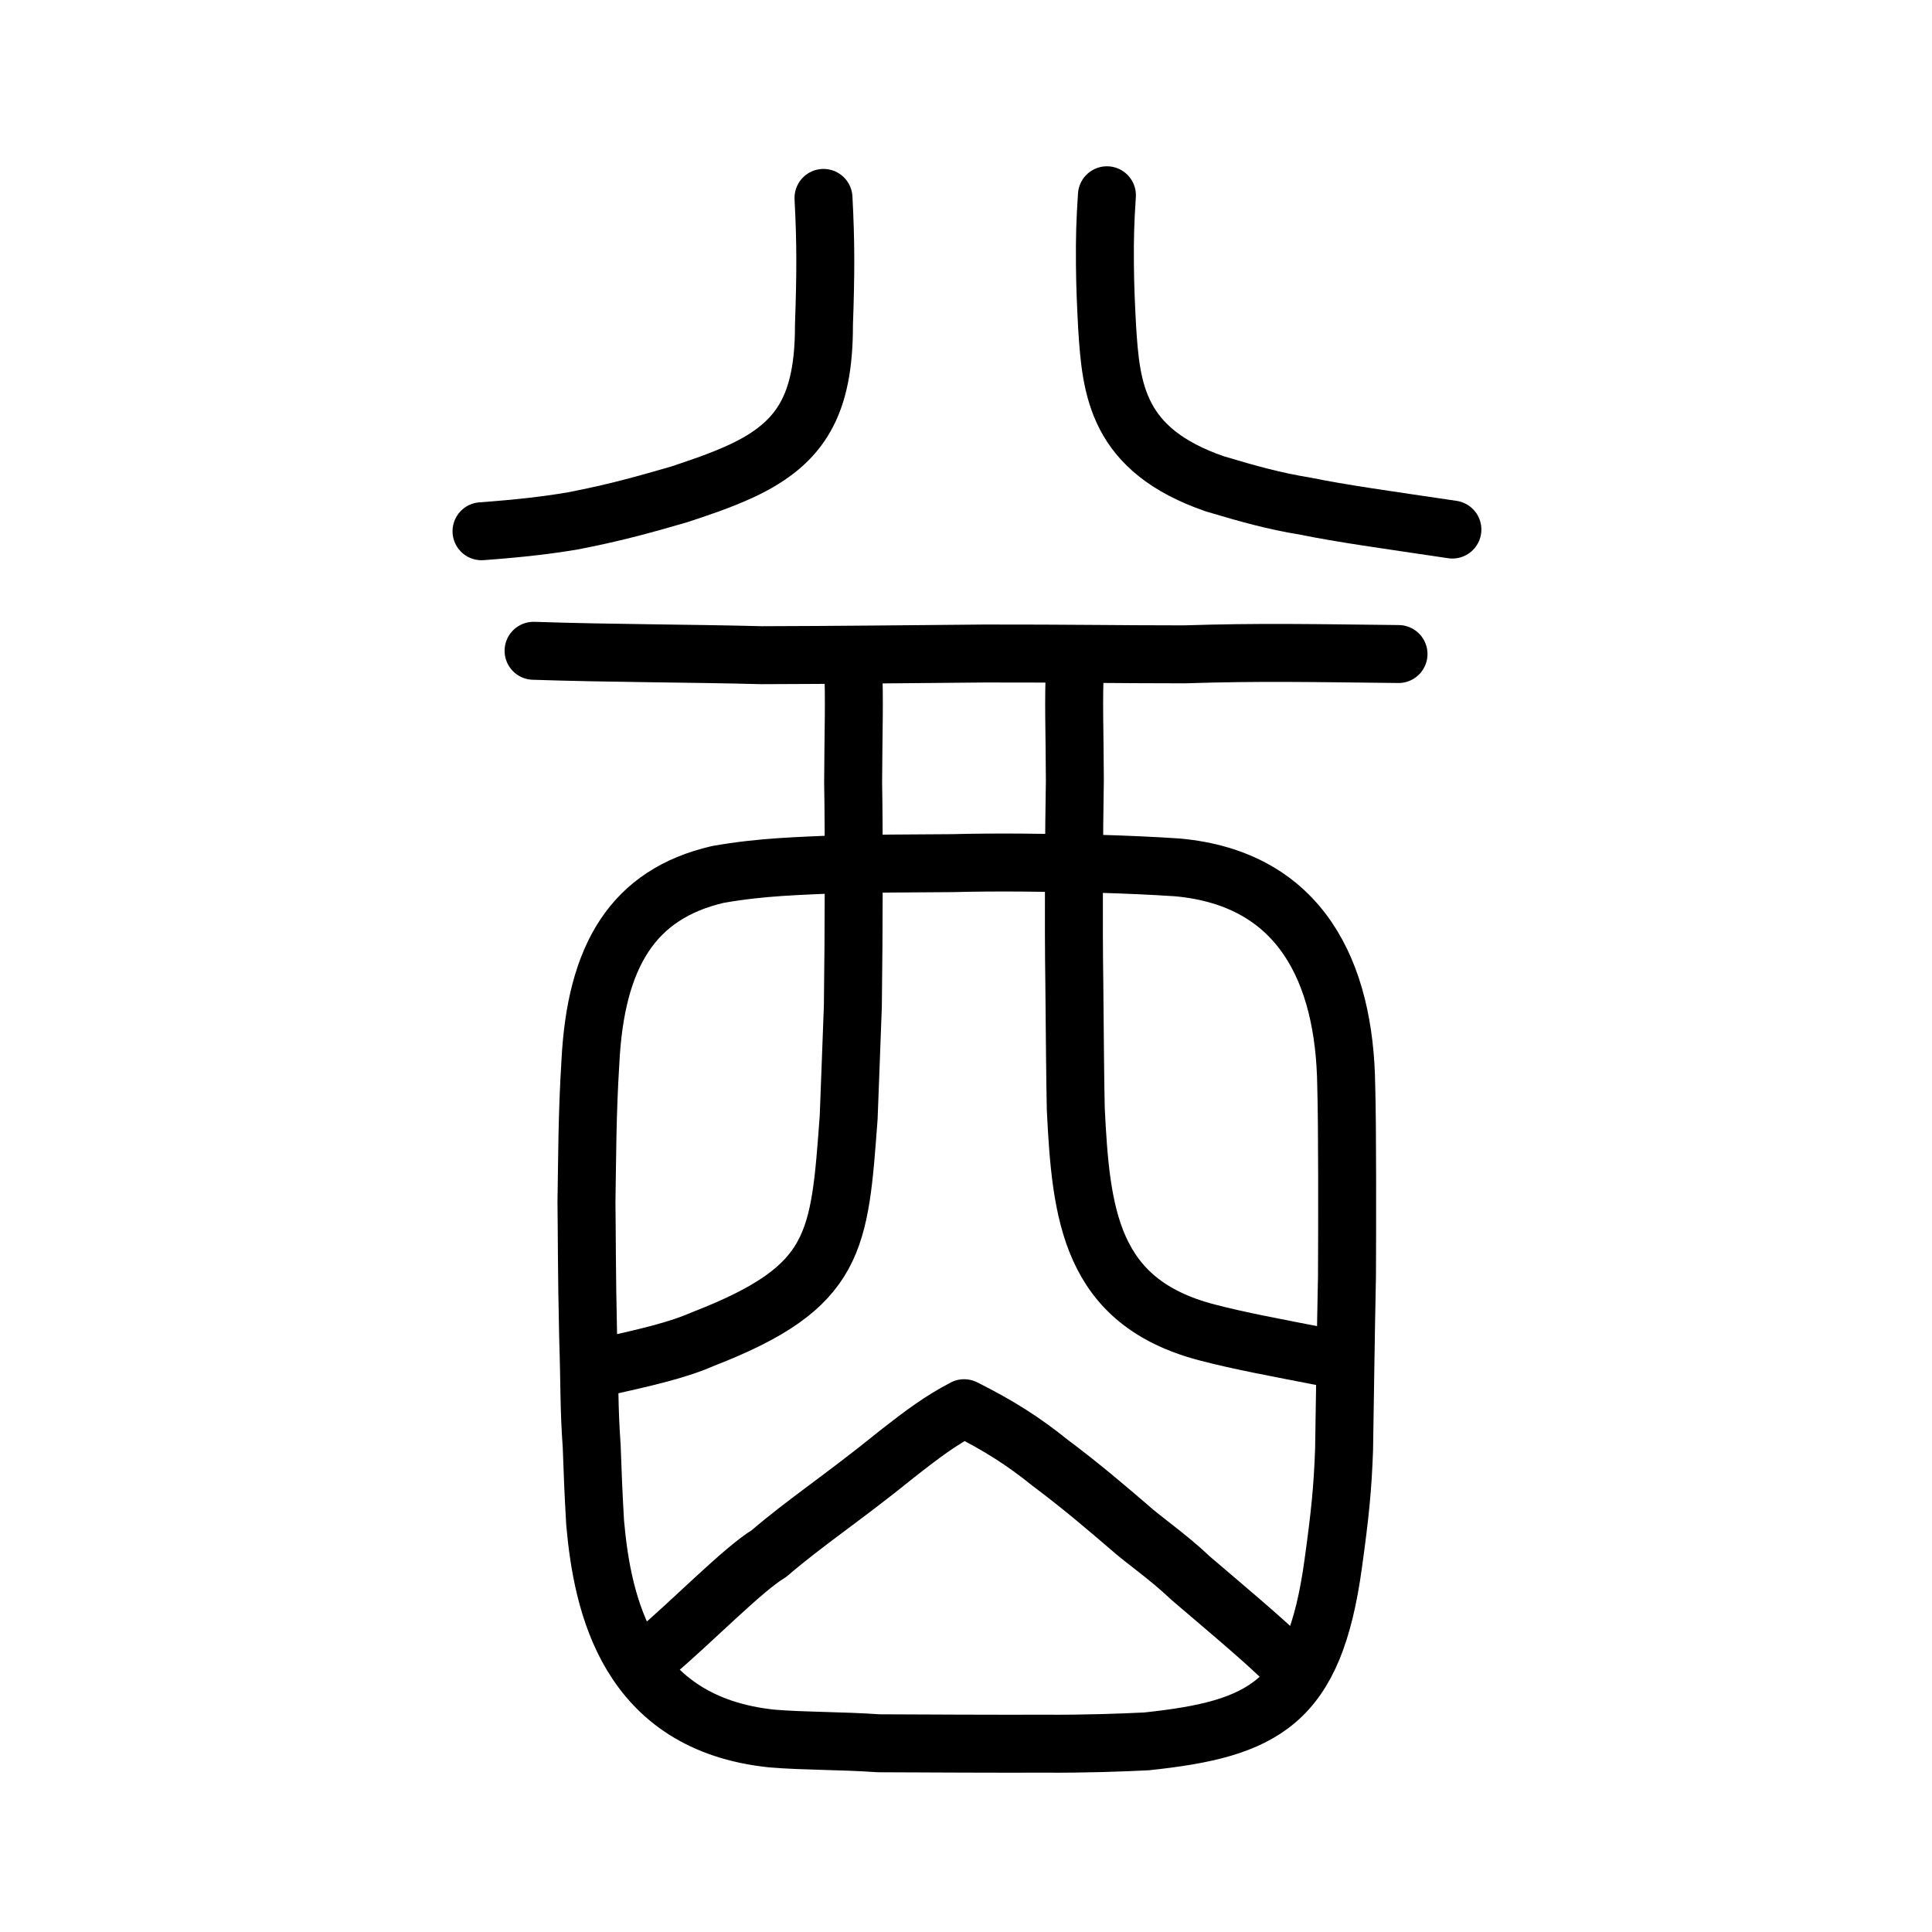 <?xml version="1.0" encoding="UTF-8" standalone="no"?>
<!-- Created with Inkscape (http://www.inkscape.org/) -->

<svg
   xmlns:dc="http://purl.org/dc/elements/1.1/"
   xmlns:cc="http://creativecommons.org/ns#"
   xmlns:rdf="http://www.w3.org/1999/02/22-rdf-syntax-ns#"
   xmlns:svg="http://www.w3.org/2000/svg"
   xmlns="http://www.w3.org/2000/svg"
   xmlns:sodipodi="http://sodipodi.sourceforge.net/DTD/sodipodi-0.dtd"
   xmlns:inkscape="http://www.inkscape.org/namespaces/inkscape"
   width="200px"
   height="200px"
   viewBox="0 0 200 200"
   version="1.1"
   id="SVGRoot"
   inkscape:version="0.92.3 (2405546, 2018-03-11)"
   sodipodi:docname="914bss.svg">
  <sodipodi:namedview
     id="base"
     pagecolor="#ffffff"
     bordercolor="#666666"
     borderopacity="1.0"
     inkscape:pageopacity="0.0"
     inkscape:pageshadow="2"
     inkscape:zoom="5.6568544"
     inkscape:cx="113.12996"
     inkscape:cy="143.19901"
     inkscape:document-units="px"
     inkscape:current-layer="layer1"
     showgrid="true"
     inkscape:window-width="1080"
     inkscape:window-height="699"
     inkscape:window-x="236"
     inkscape:window-y="168"
     inkscape:window-maximized="0"
     inkscape:snap-global="false"
     showguides="false">
    <inkscape:grid
       type="xygrid"
       id="grid7349" />
  </sodipodi:namedview>
  <defs
     id="defs6787" />
  <g
     id="layer1"
     inkscape:groupmode="layer"
     inkscape:label="レイヤー 1">
    <path
       style="opacity:1;vector-effect:none;fill:none;fill-opacity:1;stroke:#000000;stroke-width:6;stroke-linecap:round;stroke-linejoin:round;stroke-miterlimit:4;stroke-dasharray:none;stroke-dashoffset:0;stroke-opacity:1"
       d="m 61.252,149.703 c -0.291,-4.056 -0.199,-6.174 -0.363,-11.112 -0.163,-7.033 -0.134,-11.416 -0.178,-14.114 0.076,-4.354 0.065,-9.132 0.406,-14.51 0.551,-11.061 4.432,-17.397 13.172,-19.44 4.653,-0.823 8.471,-0.873 12.577,-1.068 3.469,-0.056 6.982,-0.079 11.734,-0.107 4.692,-0.124 9.549,-0.048 14.829,0.057 3.323,0.094 5.903,0.216 8.455,0.383 12.783,1.161 17.332,10.865 17.478,22.629 0.123,4.023 0.102,14.636 0.077,19.699 -0.115,5.507 -0.199,11.707 -0.299,17.92 -0.144,4.002 -0.409,6.689 -1.127,11.854 -1.974,14.44 -7.161,17.085 -19.323,18.372 -2.57,0.128 -6.338,0.266 -10.515,0.239 -5.734,0.014 -11.469,-0.017 -17.204,-0.042 -4.069,-0.28 -7.651,-0.211 -11.046,-0.491 -14.997,-1.543 -17.572,-13.917 -18.317,-22.344 -0.17,-2.944 -0.265,-5.183 -0.356,-7.925 z"
       id="path7385-0"
       inkscape:connector-curvature="0"
       sodipodi:nodetypes="cccccccccccccccccccc" />
    <path
       style="fill:none;stroke:#000000;stroke-width:6;stroke-linecap:round;stroke-linejoin:round;stroke-miterlimit:4;stroke-dasharray:none;stroke-opacity:1"
       d="m 55.235,67.37 c 8.141,0.272 16.055,0.255 23.586,0.455 7.428,-0.015 16.145,-0.114 23.111,-0.174 8.891,-0.009 13.781,0.086 20.66,0.087 7.852,-0.253 13.446,-0.125 22.182,-0.033"
       id="path4568-4"
       inkscape:connector-curvature="0"
       sodipodi:nodetypes="ccccc" />
    <path
       style="opacity:1;vector-effect:none;fill:none;fill-opacity:1;stroke:#000000;stroke-width:6;stroke-linecap:round;stroke-linejoin:round;stroke-miterlimit:4;stroke-dasharray:none;stroke-dashoffset:0;stroke-opacity:1"
       d="m 67.84,171.065 c 3.83,-3.231 9.119,-8.658 11.754,-10.233 3.844,-3.3 7.533,-5.674 13.146,-10.217 2.935,-2.305 4.634,-3.561 7.066,-4.838 3.663,1.832 6.165,3.449 8.88,5.634 3.265,2.444 5.92,4.722 8.211,6.686 1.516,1.364 3.977,3.01 6.377,5.292 3.495,2.991 6.825,5.76 9.252,8.071"
       id="path836"
       inkscape:connector-curvature="0"
       sodipodi:nodetypes="cccccccc" />
    <path
       style="opacity:1;vector-effect:none;fill:none;fill-opacity:1;stroke:#000000;stroke-width:6;stroke-linecap:round;stroke-linejoin:round;stroke-miterlimit:4;stroke-dasharray:none;stroke-dashoffset:0;stroke-opacity:1"
       d="m 61.077,141.804 c 6.359,-1.383 9.136,-2.067 11.852,-3.248 13.787,-5.372 13.96,-9.973 14.925,-22.872 0.128,-3.573 0.287,-7.307 0.434,-11.543 0.103,-7.761 0.125,-17.849 0.028,-23.114 0.022,-5.536 0.163,-8.363 -0.011,-12.393"
       id="path6166"
       inkscape:connector-curvature="0"
       sodipodi:nodetypes="cccccc" />
    <path
       style="opacity:1;vector-effect:none;fill:none;fill-opacity:1;stroke:#000000;stroke-width:6;stroke-linecap:round;stroke-linejoin:round;stroke-miterlimit:4;stroke-dasharray:none;stroke-dashoffset:0;stroke-opacity:1"
       d="m 137.735,140.604 c -5.76,-1.117 -9.508,-1.809 -12.816,-2.681 -12.08,-3.159 -13.017,-12.247 -13.554,-23.102 -0.068,-3.058 -0.099,-7.65 -0.152,-13.076 -0.09,-5.827 -0.038,-15.96 0.056,-21.009 -0.022,-5.316 -0.158,-8.037 0.011,-11.895"
       id="path6166-8"
       inkscape:connector-curvature="0"
       sodipodi:nodetypes="cccccc" />
    <path
       style="opacity:1;vector-effect:none;fill:none;fill-opacity:1;stroke:#000000;stroke-width:6;stroke-linecap:round;stroke-linejoin:round;stroke-miterlimit:4;stroke-dasharray:none;stroke-dashoffset:0;stroke-opacity:1"
       d="m 85.248,20.488 c 0.245,4.641 0.236,7.782 0.048,13.135 0.012,8.282 -2.38,12.199 -8.364,15.051 -2.404,1.121 -4.551,1.81 -6.627,2.505 -3.373,0.97 -6.426,1.859 -10.964,2.736 -2.38,0.412 -5.439,0.787 -9.495,1.079"
       id="path823"
       inkscape:connector-curvature="0"
       sodipodi:nodetypes="cccccc" />
    <path
       style="opacity:1;vector-effect:none;fill:none;fill-opacity:1;stroke:#000000;stroke-width:6;stroke-linecap:round;stroke-linejoin:round;stroke-miterlimit:4;stroke-dasharray:none;stroke-dashoffset:0;stroke-opacity:1"
       d="m 150.352,54.818 c -6.749,-1.004 -11.495,-1.654 -15.281,-2.433 -3.084,-0.501 -5.726,-1.224 -9.303,-2.295 -10.184,-3.506 -10.752,-9.789 -11.162,-16.26 -0.131,-2.572 -0.202,-4.058 -0.225,-6.494 -0.021,-2.782 0.024,-4.327 0.207,-7.122"
       id="path825"
       inkscape:connector-curvature="0"
       sodipodi:nodetypes="cccccc" />
  </g>
</svg>
